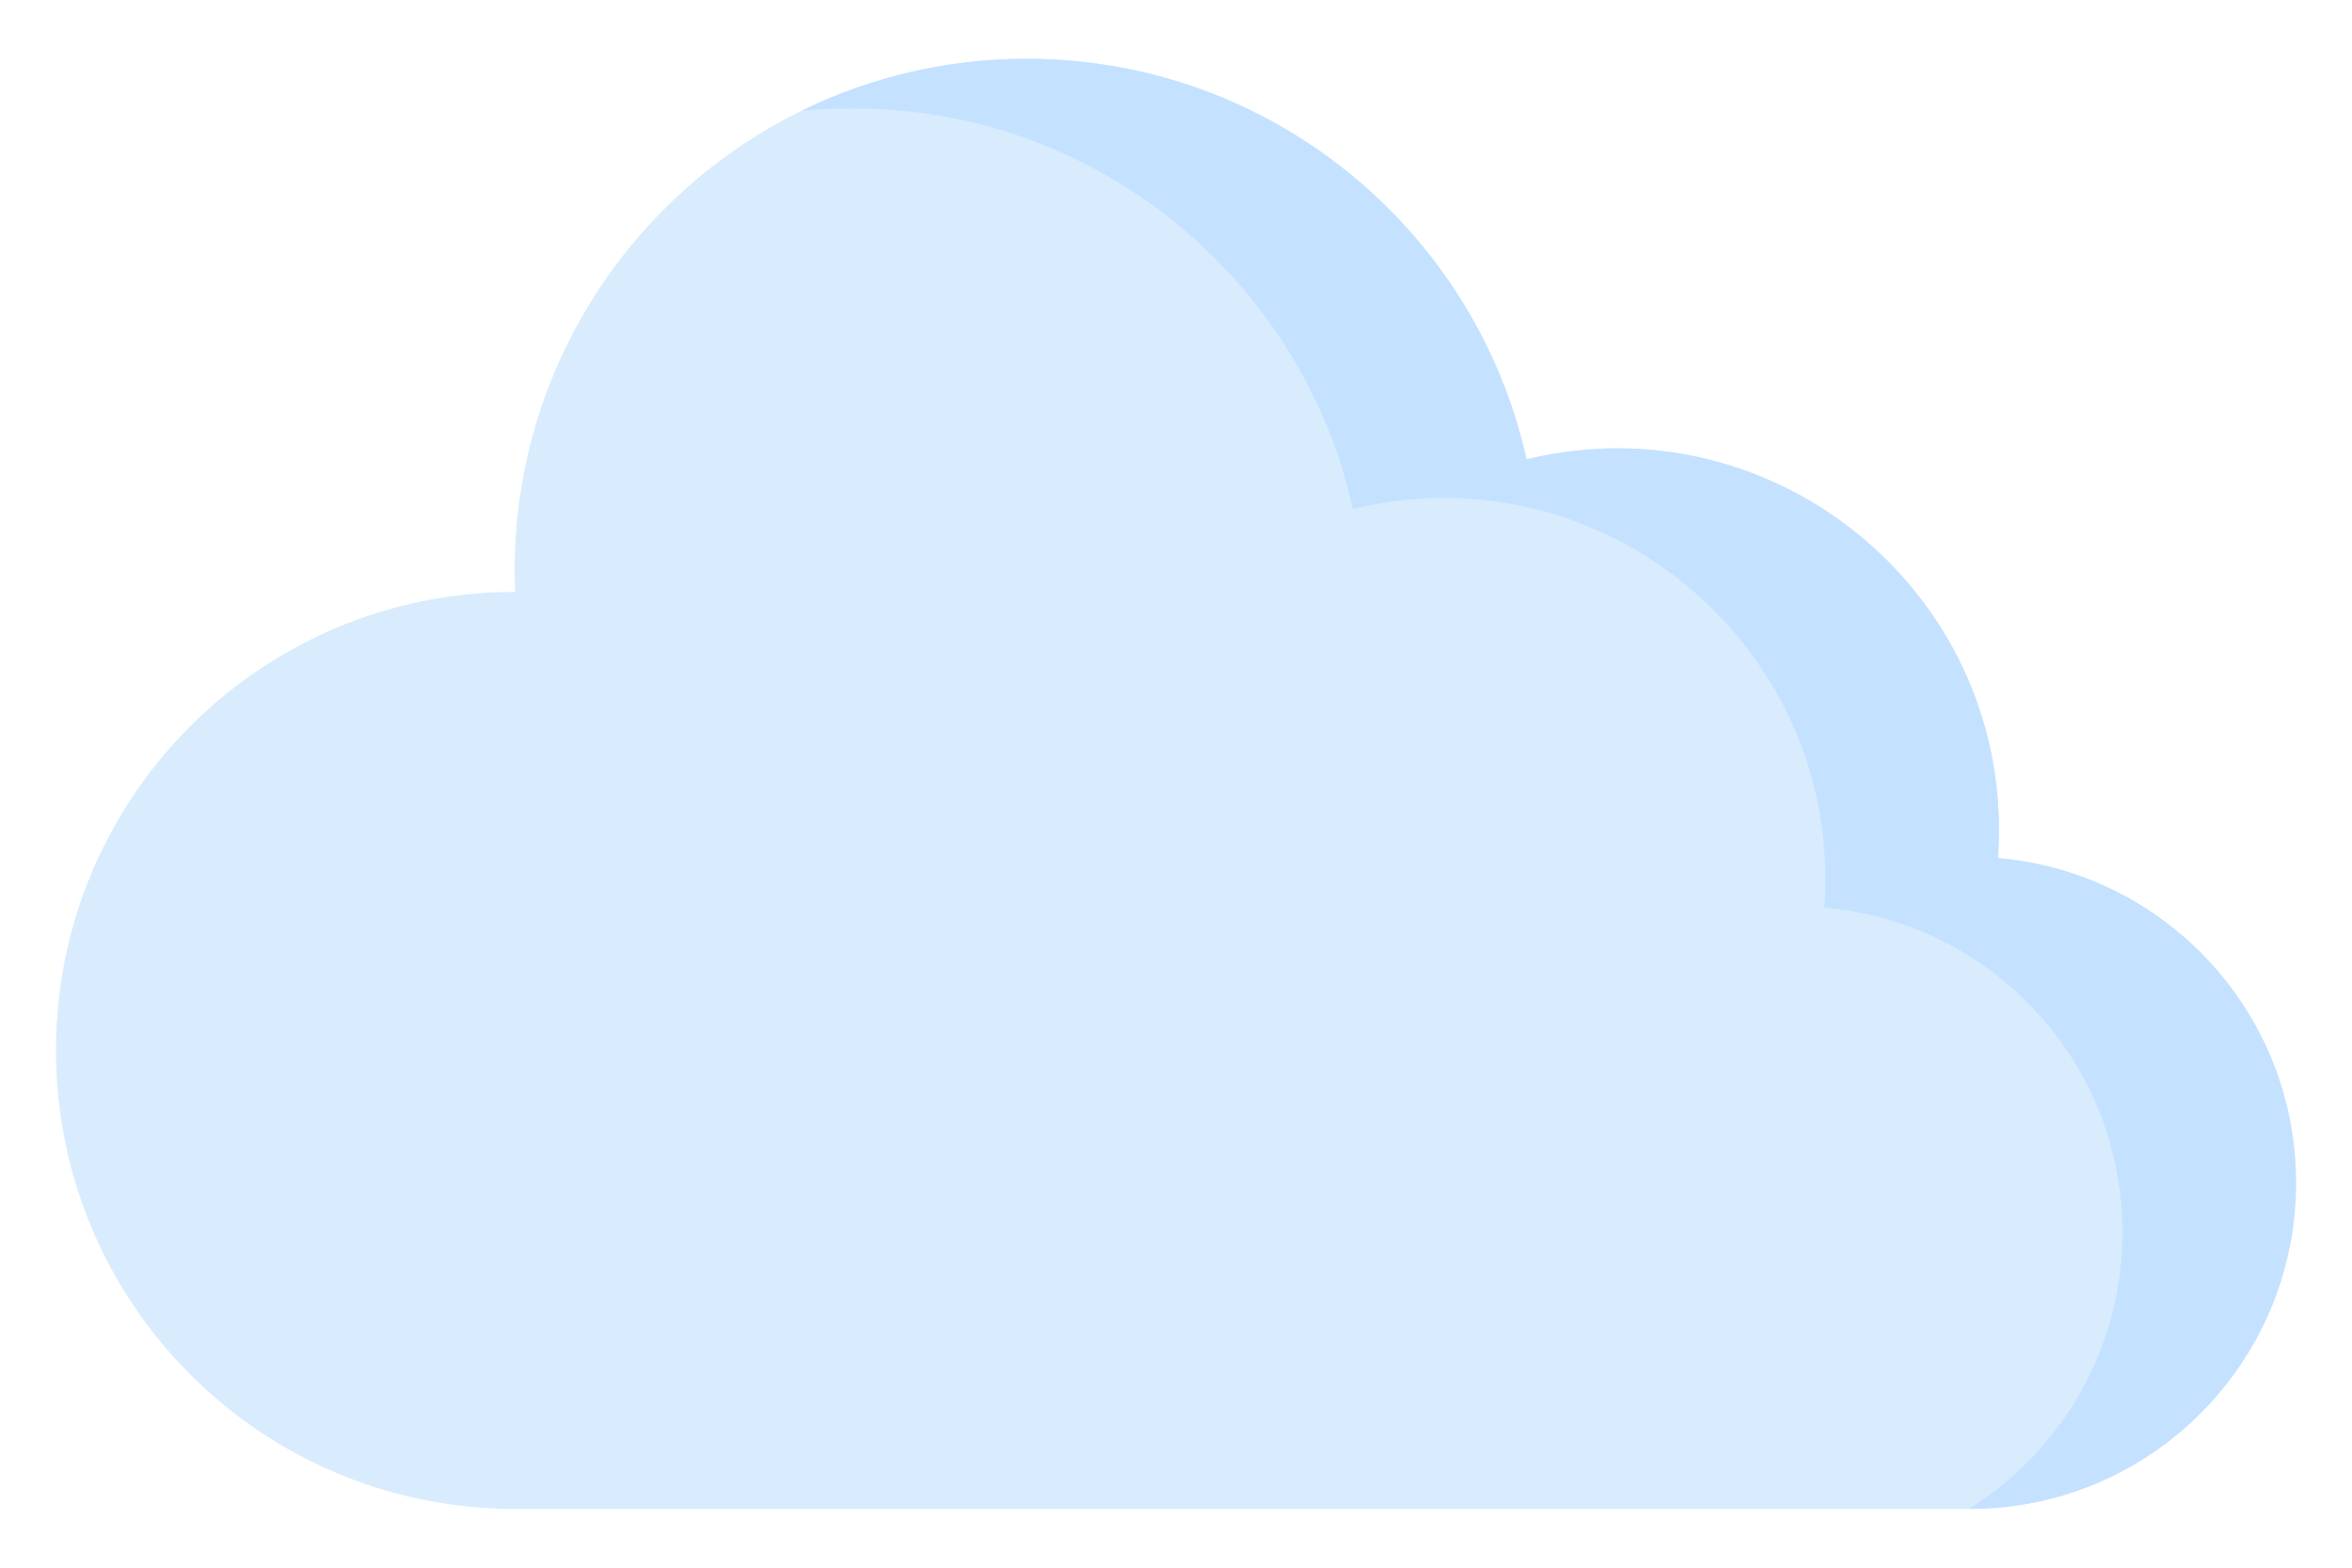 <svg width="21" height="14" viewBox="0 0 21 14" fill="none" xmlns="http://www.w3.org/2000/svg">
<path d="M17.839 7.663C18.004 5.345 15.87 3.558 13.63 4.102C13.175 2.056 11.35 0.525 9.166 0.525C6.579 0.525 4.492 2.675 4.599 5.286C4.597 5.286 4.596 5.286 4.594 5.286C2.333 5.286 0.5 7.119 0.5 9.38C0.5 11.588 2.248 13.388 4.436 13.472V13.475H17.588C19.197 13.475 20.5 12.171 20.5 10.563C20.5 9.04 19.329 7.79 17.839 7.663Z" fill="#D8ECFE"/>
<path d="M17.839 7.663C18.004 5.345 15.87 3.558 13.63 4.102C13.175 2.056 11.35 0.525 9.166 0.525C8.444 0.525 7.76 0.693 7.153 0.991C7.305 0.976 7.46 0.968 7.616 0.968C9.799 0.968 11.625 2.499 12.079 4.545C14.32 4.001 16.454 5.788 16.289 8.106C17.779 8.233 18.95 9.483 18.95 11.006C18.95 12.047 18.403 12.96 17.581 13.475H17.588C19.196 13.475 20.5 12.171 20.5 10.563C20.5 9.04 19.329 7.79 17.839 7.663Z" fill="#C4E2FF"/>
</svg>
